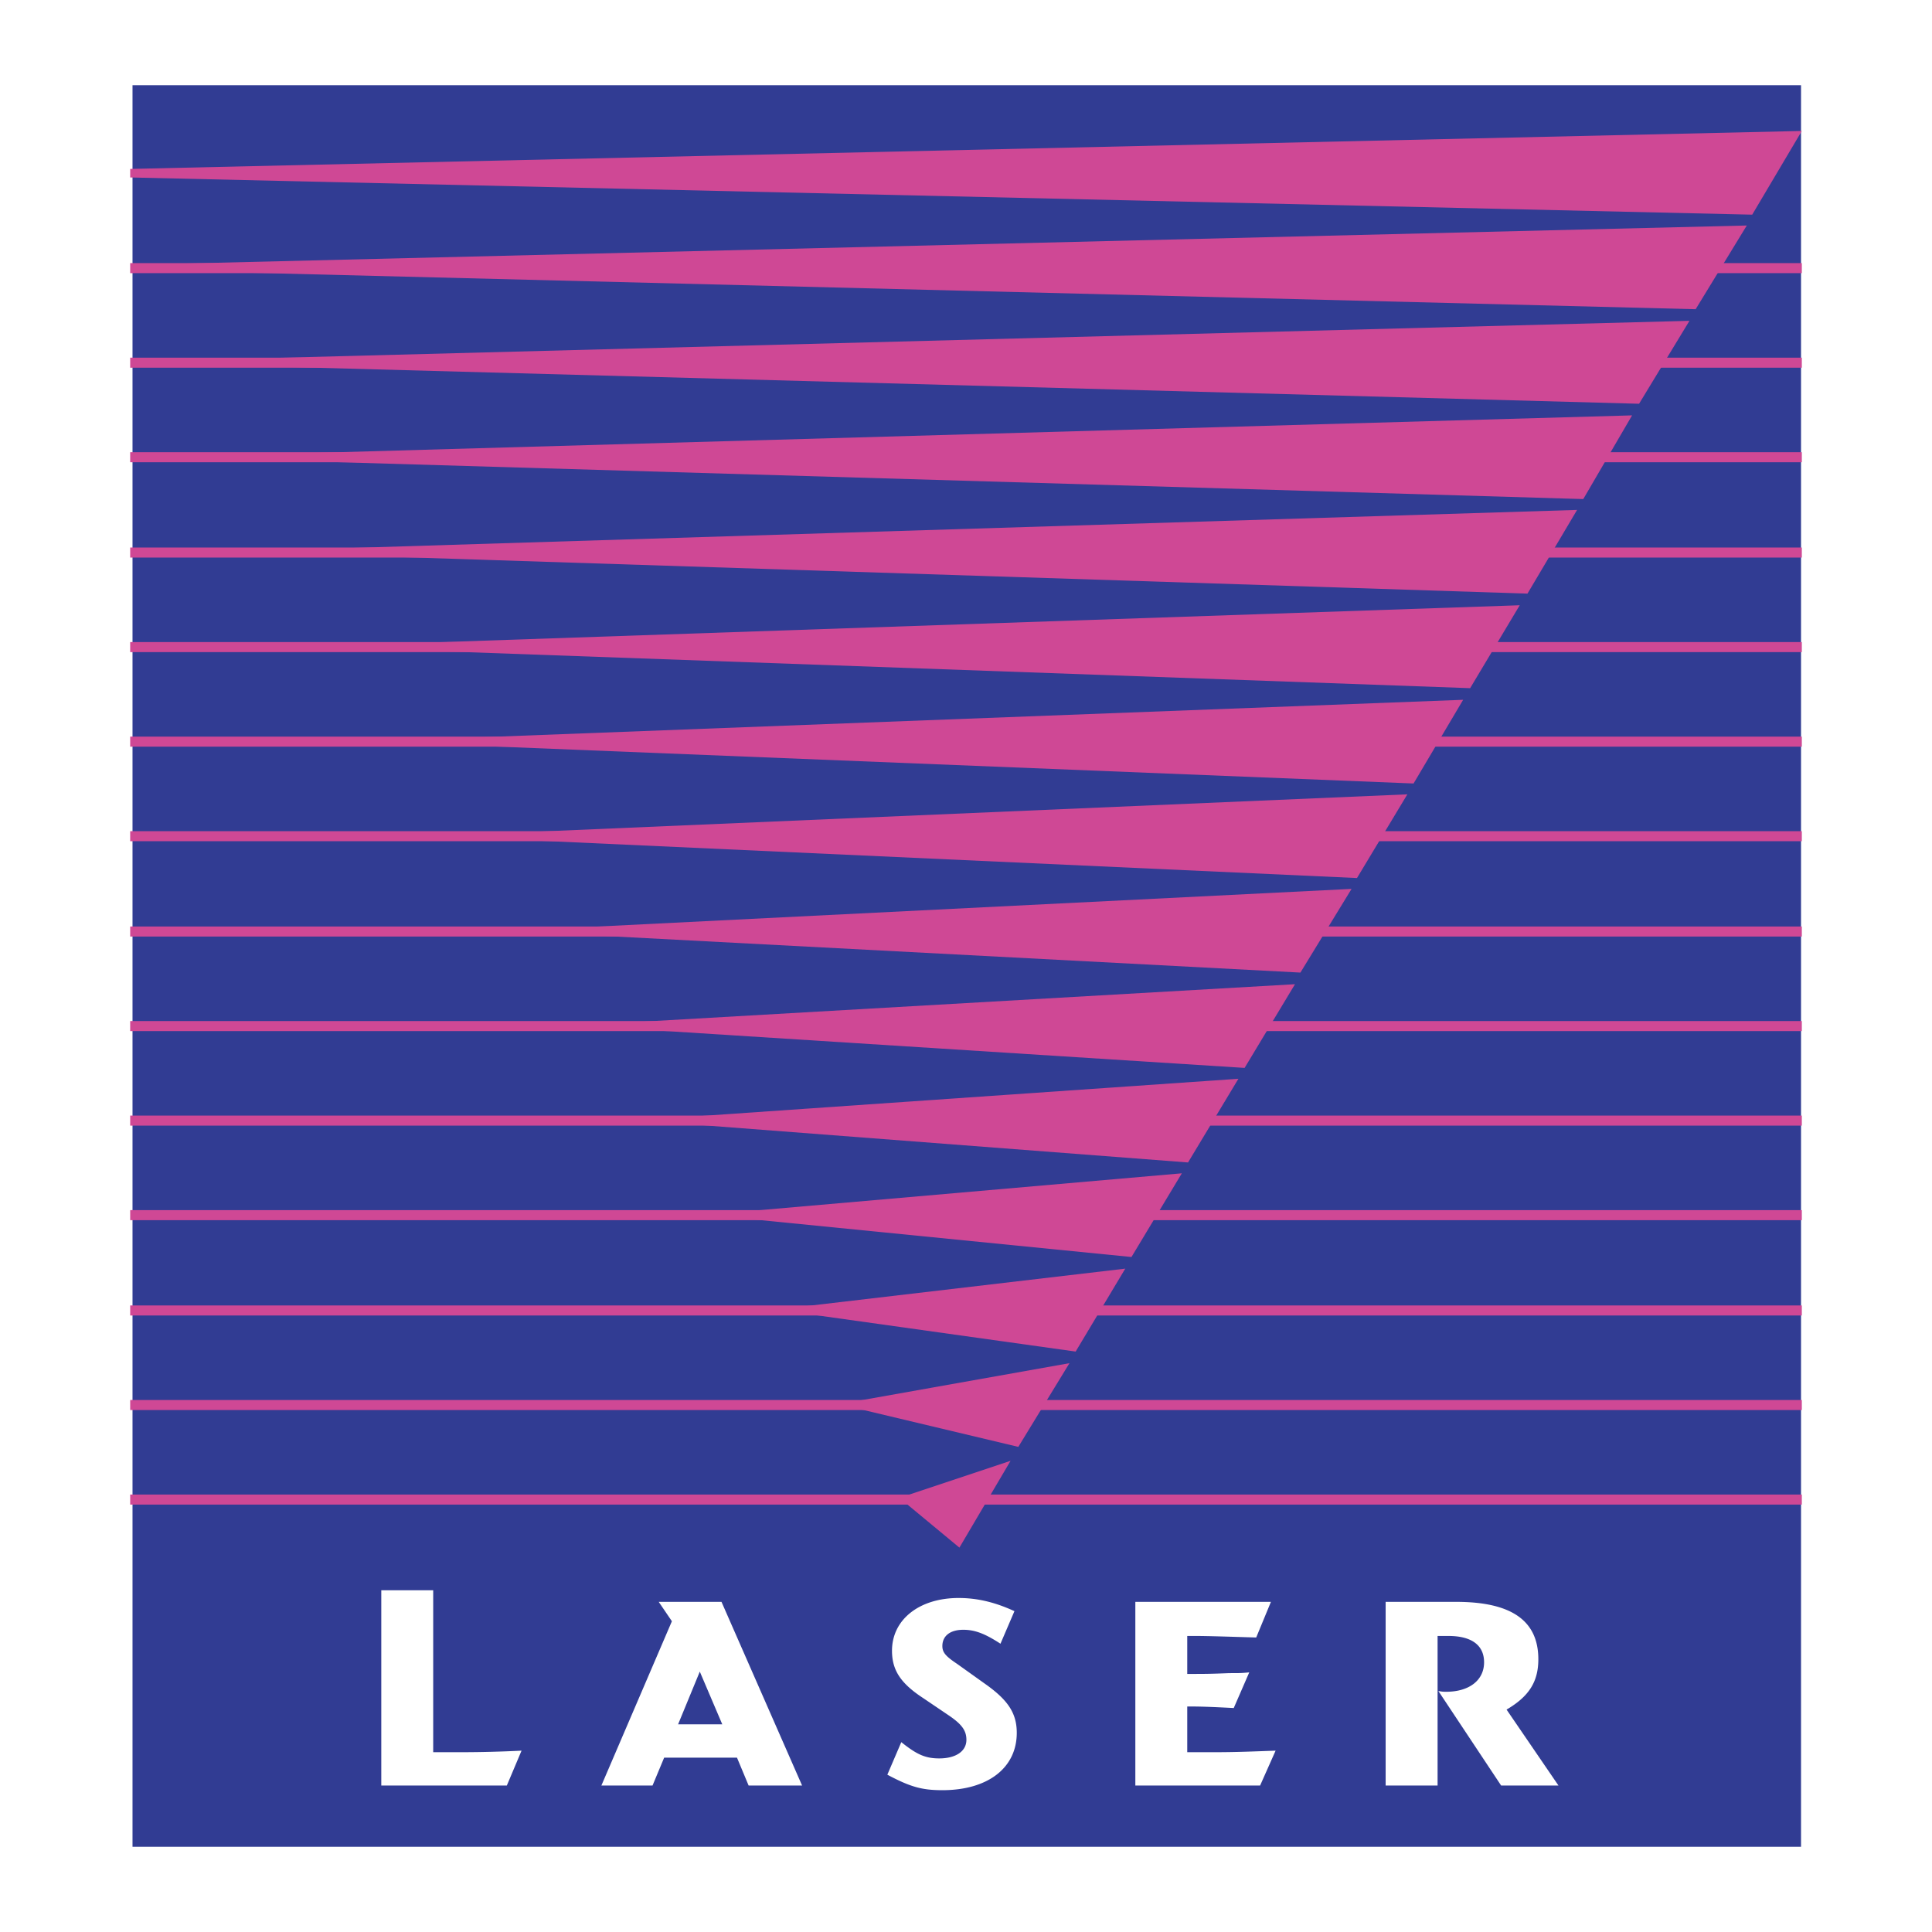 <svg xmlns="http://www.w3.org/2000/svg" width="2500" height="2500" viewBox="0 0 192.756 192.756"><path fill-rule="evenodd" clip-rule="evenodd" fill="#fff" d="M0 0h192.756v192.756H0V0z"/><path fill-rule="evenodd" clip-rule="evenodd" fill="#313c93" d="M13.221 184.252h166.468V8.504H13.221v175.748z"/><path fill-rule="evenodd" clip-rule="evenodd" fill="#cf4895" d="M179.768 13.066l-4.95 8.351-161.829-3.712v-.851l166.779-3.788zM174.277 22.499l-5.101 8.351-153.327-3.867-.386-.618 158.814-3.866zM168.557 32.009l-5.026 8.274-142.037-3.866-.387-.542 147.45-3.866zM162.834 41.442l-4.871 8.351-130.516-3.866-.386-.619 135.773-3.866zM157.346 50.875l-4.95 8.351L33.092 55.36l-.386-.618 124.64-3.867zM151.623 60.386l-4.947 8.273-107.708-3.866-.386-.542 113.041-3.865zM145.979 69.819l-4.948 8.35L45 74.303l-.387-.618 101.366-3.866zM140.412 79.251l-5.025 8.351-84.743-3.866-.387-.618 90.155-3.867zM134.846 88.685l-5.104 8.35-73.454-3.866-.387-.541 78.945-3.943zM129.201 98.195l-5.027 8.35-61.932-3.943-.387-.541 67.346-3.866zM123.557 107.629l-5.026 8.35-50.413-3.866-.387-.619 55.826-3.865zM117.912 117.061l-5.025 8.351-38.893-3.867-.387-.617 44.305-3.867zM112.268 126.572l-4.95 8.274-27.602-3.867-.387-.541 32.939-3.866zM106.701 136.004l-5.103 8.351-16.238-3.867-.387-.617 21.728-3.867zM100.824 145.746l-5.103 8.66-5.412-4.484-.155-.619 10.67-3.557zM12.989 149.613h166.779H12.989z"/><path fill="none" stroke="#cf4895" stroke-width="1.001" stroke-miterlimit="2.613" d="M12.989 149.613h166.779"/><path fill-rule="evenodd" clip-rule="evenodd" fill="#cf4895" d="M12.989 140.18h166.779H12.989z"/><path fill="none" stroke="#cf4895" stroke-width="1.001" stroke-miterlimit="2.613" d="M12.989 140.18h166.779"/><path fill-rule="evenodd" clip-rule="evenodd" fill="#cf4895" d="M12.989 130.746h166.779H12.989z"/><path fill="none" stroke="#cf4895" stroke-width="1.001" stroke-miterlimit="2.613" d="M12.989 130.746h166.779"/><path fill-rule="evenodd" clip-rule="evenodd" fill="#cf4895" d="M12.989 121.236h166.779H12.989z"/><path fill="none" stroke="#cf4895" stroke-width="1.001" stroke-miterlimit="2.613" d="M12.989 121.236h166.779"/><path fill-rule="evenodd" clip-rule="evenodd" fill="#cf4895" d="M12.989 111.803h166.779H12.989z"/><path fill="none" stroke="#cf4895" stroke-width="1.001" stroke-miterlimit="2.613" d="M12.989 111.803h166.779"/><path fill-rule="evenodd" clip-rule="evenodd" fill="#cf4895" d="M12.989 102.371h166.779H12.989z"/><path fill="none" stroke="#cf4895" stroke-width="1.001" stroke-miterlimit="2.613" d="M12.989 102.371h166.779"/><path fill-rule="evenodd" clip-rule="evenodd" fill="#cf4895" d="M12.989 92.938h166.779H12.989z"/><path fill="none" stroke="#cf4895" stroke-width="1.001" stroke-miterlimit="2.613" d="M12.989 92.938h166.779"/><path fill-rule="evenodd" clip-rule="evenodd" fill="#cf4895" d="M12.989 83.427h166.779H12.989z"/><path fill="none" stroke="#cf4895" stroke-width="1.001" stroke-miterlimit="2.613" d="M12.989 83.427h166.779"/><path fill-rule="evenodd" clip-rule="evenodd" fill="#cf4895" d="M12.989 73.994h166.779H12.989z"/><path fill="none" stroke="#cf4895" stroke-width="1.001" stroke-miterlimit="2.613" d="M12.989 73.994h166.779"/><path fill-rule="evenodd" clip-rule="evenodd" fill="#cf4895" d="M12.989 64.561h166.779H12.989z"/><path fill="none" stroke="#cf4895" stroke-width="1.001" stroke-miterlimit="2.613" d="M12.989 64.561h166.779"/><path fill-rule="evenodd" clip-rule="evenodd" fill="#cf4895" d="M12.989 55.128h166.779H12.989z"/><path fill="none" stroke="#cf4895" stroke-width="1.001" stroke-miterlimit="2.613" d="M12.989 55.128h166.779"/><path fill-rule="evenodd" clip-rule="evenodd" fill="#cf4895" d="M12.989 45.618h166.779H12.989z"/><path fill="none" stroke="#cf4895" stroke-width="1.001" stroke-miterlimit="2.613" d="M12.989 45.618h166.779"/><path fill-rule="evenodd" clip-rule="evenodd" fill="#cf4895" d="M12.989 36.185h166.779H12.989z"/><path fill="none" stroke="#cf4895" stroke-width="1.001" stroke-miterlimit="2.613" d="M12.989 36.185h166.779"/><path fill-rule="evenodd" clip-rule="evenodd" fill="#cf4895" d="M12.989 26.751h166.779H12.989z"/><path fill="none" stroke="#cf4895" stroke-width="1.001" stroke-miterlimit="2.613" d="M12.989 26.751h166.779"/><path d="M113.273 159.818v18.326h12.447l1.547-3.48c-2.242.078-3.865.154-6.186.154h-2.629v-4.561h.309c1.314 0 2.783.076 4.33.154l1.547-3.557c-.773.076-.928.076-2.01.076-1.934.078-2.398.078-4.176.078v-3.789h.619c1.545 0 3.557.078 6.262.154l1.469-3.557h-13.529v.002zm-47.552 0l1.314 1.934-7.036 16.393h5.103l1.16-2.783h7.268l1.16 2.783h5.335l-8.041-18.326h-6.263v-.001zm6.34 12.217h-4.407l2.165-5.258 2.242 5.258zm-28.84-13.375h-5.18v19.484h12.525l1.469-3.48a125.08 125.08 0 0 1-5.954.154H43.22V158.66h.001zm57.99 2.086c-2.01-.928-3.789-1.314-5.567-1.314-3.943 0-6.649 2.166-6.649 5.258 0 1.934.851 3.248 3.093 4.717l2.629 1.779c1.237.85 1.701 1.469 1.701 2.396 0 1.16-1.083 1.855-2.707 1.855-1.392 0-2.242-.387-3.789-1.623l-1.392 3.248c2.32 1.236 3.479 1.545 5.49 1.545 4.562 0 7.423-2.242 7.423-5.721 0-2.012-.928-3.326-3.248-4.949l-2.707-1.934c-1.16-.771-1.469-1.158-1.469-1.777 0-1.006.773-1.623 2.087-1.623 1.16 0 2.166.385 3.711 1.391l1.394-3.248zm37.035-.928v18.326h5.182V163.22h1.082c2.32 0 3.557.928 3.557 2.629 0 1.779-1.469 2.939-3.789 2.939-.23 0-.387 0-.773-.078l6.264 9.434h5.721l-5.18-7.578c2.242-1.314 3.17-2.783 3.17-5.025 0-3.865-2.705-5.723-8.195-5.723h-7.039z" fill-rule="evenodd" clip-rule="evenodd" fill="#fff"/></svg>